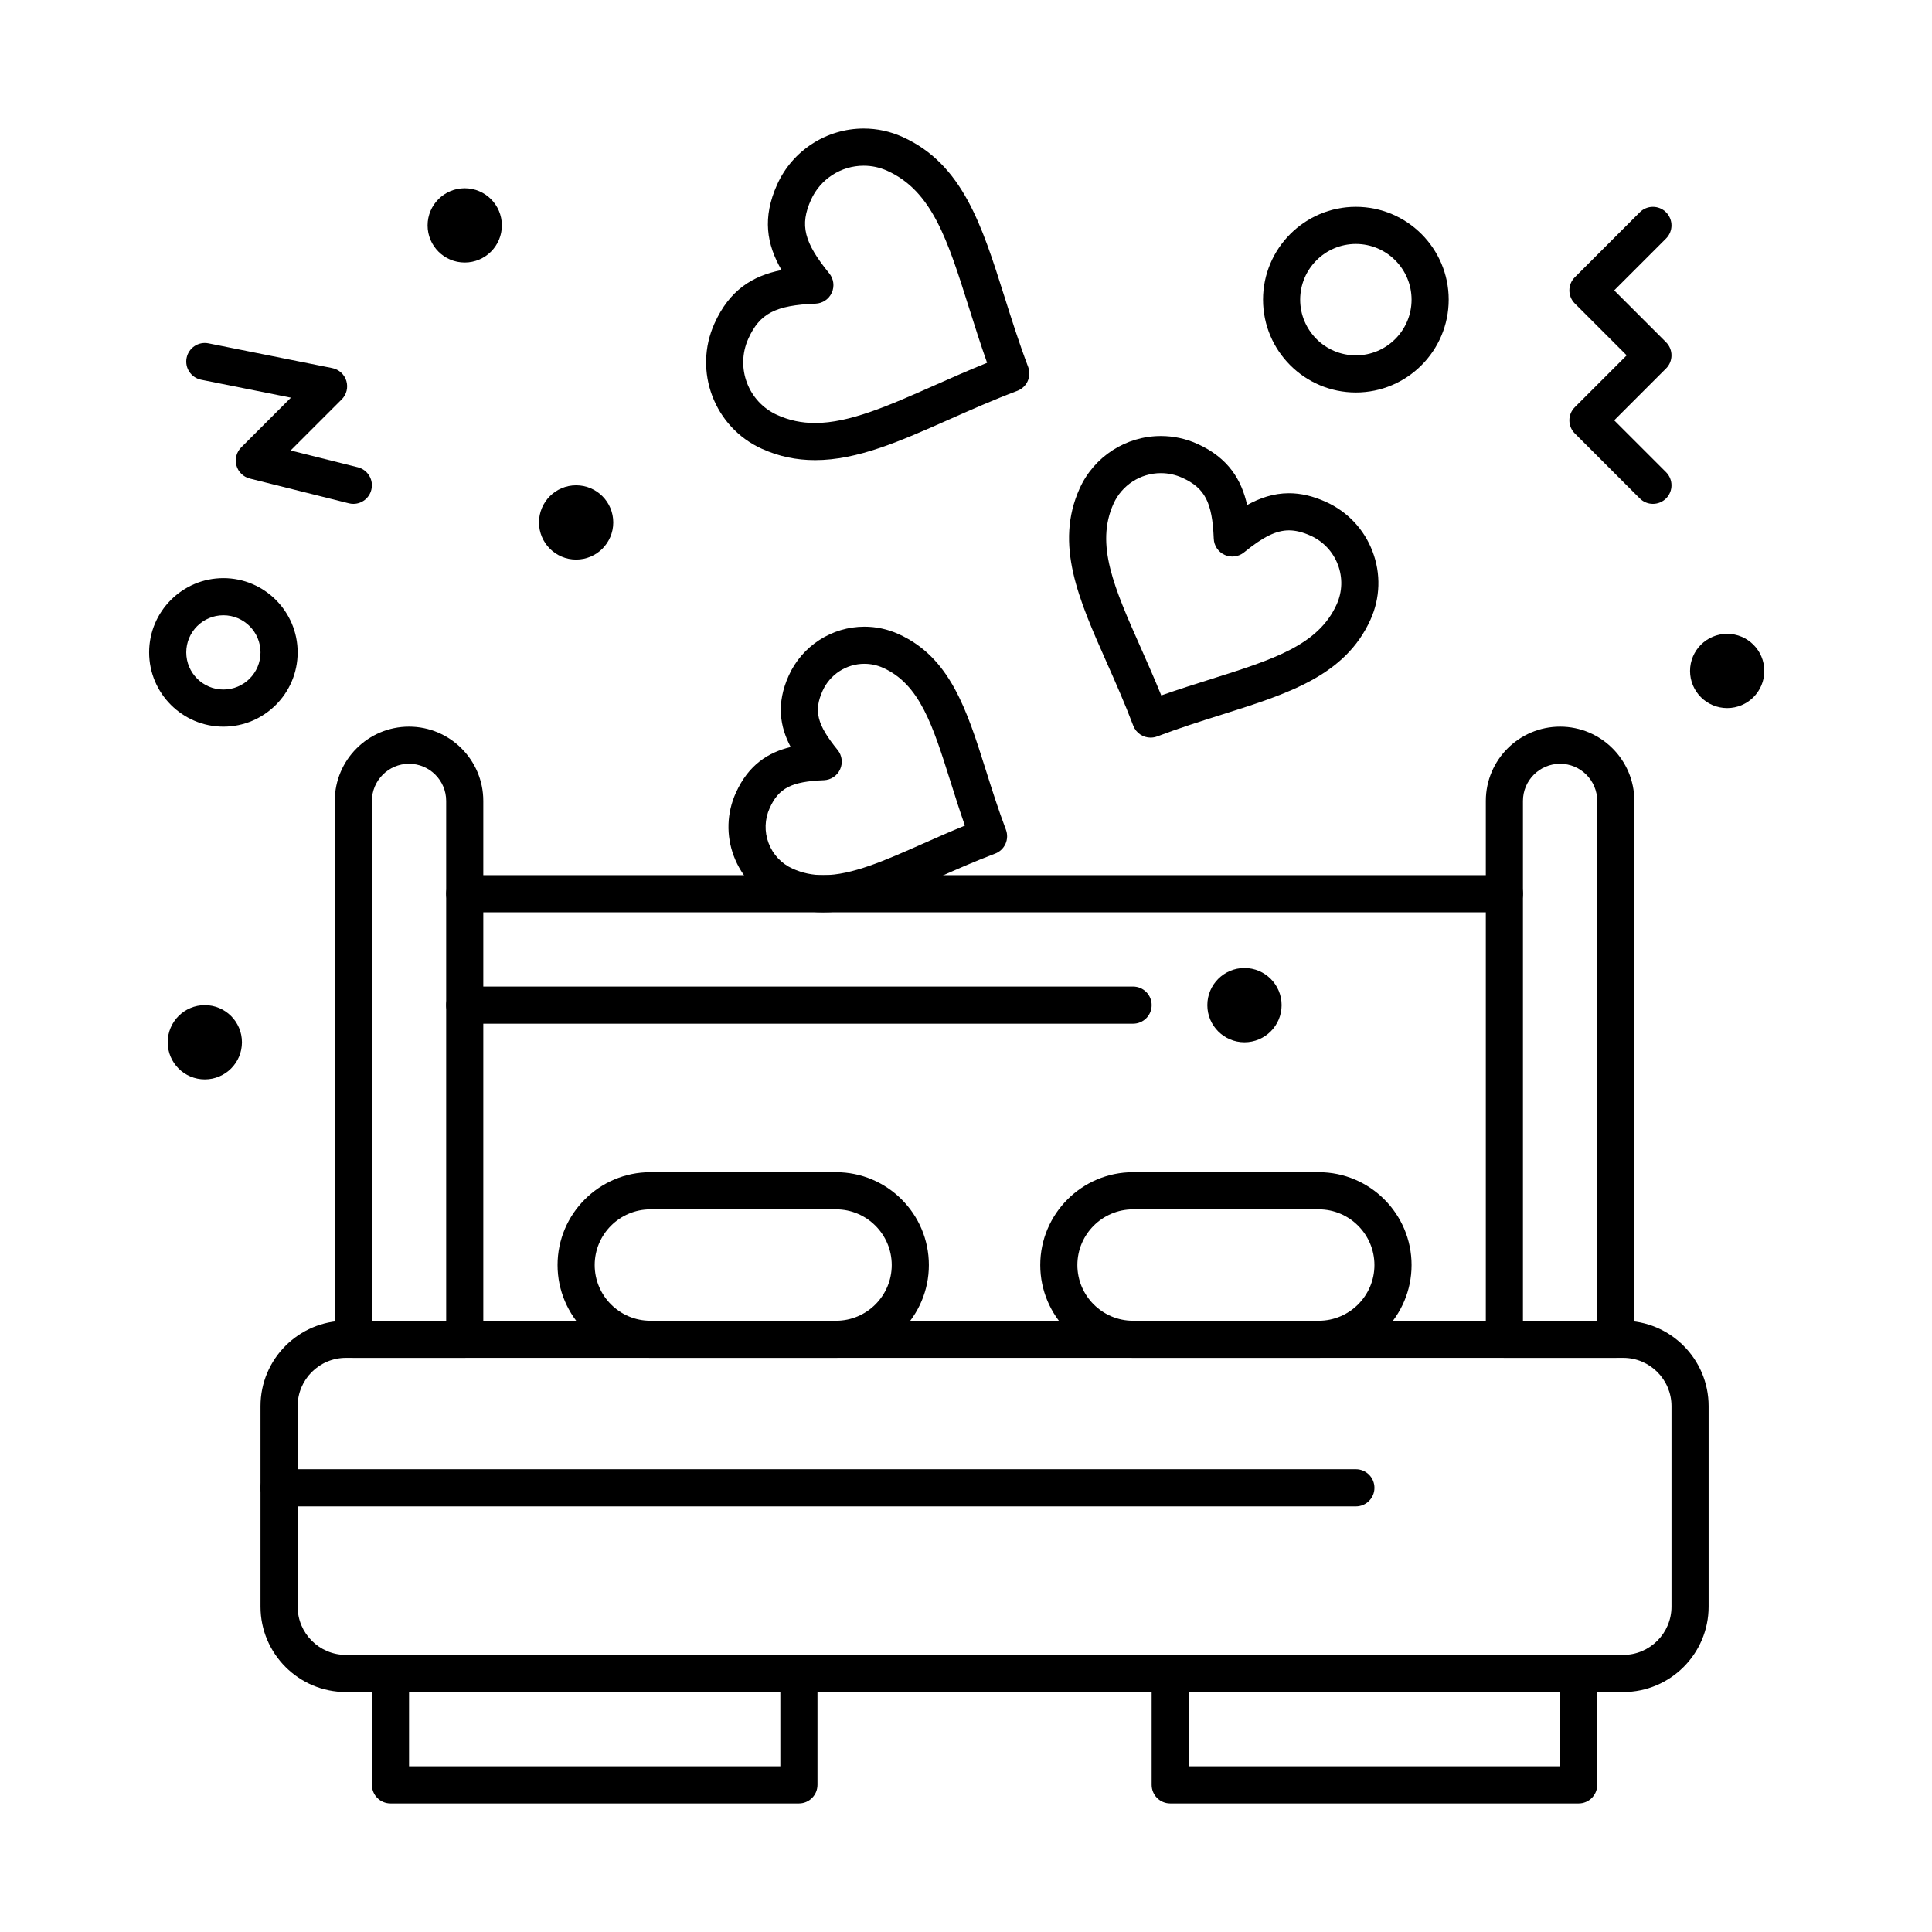 <?xml version="1.0" encoding="UTF-8"?>
<!-- Uploaded to: ICON Repo, www.svgrepo.com, Generator: ICON Repo Mixer Tools -->
<svg fill="#000000" width="800px" height="800px" version="1.1" viewBox="144 144 512 512" xmlns="http://www.w3.org/2000/svg">
 <g>
  <path d="m574.17 592.41h-338.5c-12.48 0-22.633-10.152-22.633-22.633v-53.137c0-12.48 10.152-22.633 22.633-22.633h338.5c12.48 0 22.633 10.152 22.633 22.633v53.137c0 12.48-10.152 22.633-22.633 22.633zm-338.5-88.562c-7.055 0-12.793 5.738-12.793 12.793v53.137c0 7.055 5.738 12.793 12.793 12.793h338.5c7.055 0 12.793-5.738 12.793-12.793v-53.137c0-7.055-5.738-12.793-12.793-12.793z"/>
  <path d="m355.72 621.93h-108.24c-2.719 0-4.922-2.203-4.922-4.922v-29.52c0-2.719 2.203-4.922 4.922-4.922h108.24c2.719 0 4.922 2.203 4.922 4.922v29.52c-0.004 2.719-2.207 4.922-4.922 4.922zm-103.32-9.84h98.398v-19.68h-98.398z"/>
  <path d="m562.36 621.93h-108.24c-2.719 0-4.922-2.203-4.922-4.922v-29.52c0-2.719 2.203-4.922 4.922-4.922h108.24c2.719 0 4.922 2.203 4.922 4.922v29.52c-0.004 2.719-2.203 4.922-4.922 4.922zm-103.32-9.84h98.398v-19.68h-98.398z"/>
  <path d="m267.16 503.85h-29.52c-2.719 0-4.922-2.203-4.922-4.922v-142.68c0-10.852 8.828-19.68 19.68-19.68 10.852 0 19.68 8.828 19.68 19.68v142.68c0.004 2.719-2.199 4.922-4.918 4.922zm-24.598-9.84h19.68v-137.76c0-5.426-4.414-9.84-9.84-9.84-5.426 0-9.84 4.414-9.84 9.84z"/>
  <path d="m572.2 503.85h-29.52c-2.719 0-4.922-2.203-4.922-4.922v-142.68c0-10.852 8.828-19.68 19.68-19.68s19.68 8.828 19.68 19.68v142.68c0 2.719-2.199 4.922-4.918 4.922zm-24.602-9.84h19.68v-137.76c0-5.426-4.414-9.84-9.84-9.84s-9.84 4.414-9.84 9.84z"/>
  <path d="m542.68 385.77h-275.52c-2.719 0-4.922-2.203-4.922-4.922s2.203-4.922 4.922-4.922h275.52c2.719 0 4.922 2.203 4.922 4.922s-2.199 4.922-4.918 4.922z"/>
  <path d="m365.56 503.85h-49.199c-13.566 0-24.602-11.035-24.602-24.602s11.035-24.602 24.602-24.602h49.199c13.566 0 24.602 11.035 24.602 24.602s-11.039 24.602-24.602 24.602zm-49.199-39.359c-8.141 0-14.762 6.621-14.762 14.762s6.621 14.762 14.762 14.762h49.199c8.141 0 14.762-6.621 14.762-14.762s-6.621-14.762-14.762-14.762z"/>
  <path d="m493.48 503.85h-49.199c-13.566 0-24.602-11.035-24.602-24.602s11.035-24.602 24.602-24.602h49.199c13.566 0 24.602 11.035 24.602 24.602-0.004 13.566-11.039 24.602-24.602 24.602zm-49.203-39.359c-8.141 0-14.762 6.621-14.762 14.762s6.621 14.762 14.762 14.762h49.199c8.141 0 14.762-6.621 14.762-14.762s-6.621-14.762-14.762-14.762z"/>
  <path d="m444.28 415.29h-177.12c-2.719 0-4.922-2.203-4.922-4.922s2.203-4.922 4.922-4.922h177.12c2.719 0 4.922 2.203 4.922 4.922s-2.203 4.922-4.922 4.922z"/>
  <path d="m582.04 277.53c-1.258 0-2.519-0.48-3.477-1.441l-17.219-17.219c-1.922-1.922-1.922-5.039 0-6.957l13.742-13.742-13.742-13.742c-1.922-1.922-1.922-5.039 0-6.957l17.219-17.219c1.918-1.922 5.039-1.922 6.957 0 1.922 1.922 1.922 5.039 0 6.957l-13.742 13.742 13.742 13.742c1.922 1.922 1.922 5.039 0 6.957l-13.742 13.742 13.742 13.742c1.922 1.922 1.922 5.039 0 6.957-0.961 0.957-2.223 1.438-3.481 1.438z"/>
  <path d="m277 203.73c0 5.434-4.406 9.84-9.844 9.84-5.434 0-9.84-4.406-9.84-9.84 0-5.434 4.406-9.84 9.84-9.84 5.438 0 9.844 4.406 9.844 9.84"/>
  <path d="m306.52 282.45c0 5.434-4.406 9.84-9.84 9.84-5.438 0-9.84-4.406-9.84-9.84 0-5.438 4.402-9.84 9.84-9.84 5.434 0 9.84 4.402 9.84 9.84"/>
  <path d="m611.56 321.81c0 5.434-4.406 9.84-9.84 9.84s-9.84-4.406-9.84-9.84 4.406-9.84 9.84-9.84 9.84 4.406 9.84 9.84"/>
  <path d="m208.12 420.21c0 5.434-4.406 9.84-9.84 9.84s-9.84-4.406-9.84-9.84c0-5.434 4.406-9.84 9.84-9.84s9.84 4.406 9.84 9.84"/>
  <path d="m483.64 410.37c0 5.434-4.406 9.84-9.844 9.84-5.434 0-9.84-4.406-9.84-9.84 0-5.434 4.406-9.84 9.84-9.84 5.438 0 9.844 4.406 9.844 9.84"/>
  <path d="m237.64 277.53c-0.395 0-0.797-0.047-1.195-0.148l-26.242-6.559c-1.719-0.43-3.074-1.75-3.547-3.461-0.473-1.707 0.008-3.539 1.262-4.793l13.18-13.18-23.785-4.754c-2.664-0.535-4.394-3.125-3.859-5.789s3.129-4.394 5.789-3.859l32.801 6.559c1.777 0.355 3.219 1.66 3.742 3.398 0.527 1.738 0.055 3.621-1.23 4.902l-13.535 13.535 17.809 4.453c2.637 0.66 4.238 3.328 3.578 5.965-0.555 2.238-2.559 3.731-4.766 3.731z"/>
  <path d="m448.92 339.48c-1.988 0-3.859-1.211-4.602-3.18-2.242-5.93-4.672-11.406-7.019-16.699-7.445-16.797-13.879-31.305-7.18-46.156 3.809-8.441 12.254-13.895 21.52-13.895 3.352 0 6.613 0.703 9.688 2.09 8.285 3.738 11.723 9.645 13.172 16.199 3.309-1.84 6.992-3.129 11.086-3.129 3.172 0 6.371 0.75 9.785 2.289 5.75 2.594 10.148 7.269 12.379 13.164 2.234 5.894 2.035 12.309-0.555 18.051-6.699 14.848-21.828 19.621-39.344 25.148-5.531 1.746-11.254 3.551-17.191 5.797-0.574 0.219-1.16 0.32-1.738 0.32zm2.723-70.094c-5.402 0-10.332 3.18-12.551 8.102-4.891 10.84 0.184 22.285 7.203 38.125 1.801 4.066 3.652 8.238 5.453 12.68 4.531-1.594 8.891-2.973 13.145-4.312 16.516-5.211 28.449-8.98 33.34-19.812 1.512-3.348 1.625-7.082 0.324-10.52-1.305-3.441-3.867-6.168-7.223-7.684-2.113-0.953-3.992-1.418-5.738-1.418-3.371 0-6.824 1.691-11.914 5.836-1.445 1.176-3.43 1.434-5.129 0.668-1.699-0.766-2.82-2.426-2.894-4.289-0.387-9.66-2.34-13.438-8.367-16.156-1.801-0.809-3.699-1.219-5.648-1.219z"/>
  <path d="m360 265.94c-5.004 0-9.613-0.98-14.086-3-12.625-5.695-18.266-20.602-12.566-33.23 3.977-8.812 10.012-12.59 17.77-14.145-3.969-6.848-5.129-13.871-1.156-22.684 4.059-9 13.059-14.816 22.926-14.816 3.57 0 7.039 0.75 10.312 2.227 15.898 7.172 21.035 23.457 26.988 42.316 1.891 5.992 3.844 12.184 6.281 18.621 0.461 1.219 0.418 2.574-0.117 3.766-0.535 1.188-1.523 2.117-2.746 2.578-6.426 2.43-12.355 5.059-18.086 7.602-13.027 5.777-24.277 10.766-35.52 10.766zm12.887-78.027c-6.008 0-11.484 3.543-13.957 9.02-3.019 6.695-1.891 11.254 4.832 19.516 1.176 1.445 1.438 3.43 0.668 5.129-0.766 1.699-2.426 2.816-4.289 2.894-10.641 0.426-14.809 2.594-17.828 9.289-3.465 7.68-0.035 16.746 7.644 20.211 3.172 1.434 6.457 2.129 10.039 2.129 9.156 0 19.523-4.598 31.531-9.918 4.504-1.996 9.129-4.047 14.062-6.035-1.777-5.027-3.305-9.859-4.789-14.57-5.668-17.965-9.766-30.949-21.652-36.309-1.988-0.902-4.094-1.355-6.262-1.355z"/>
  <path d="m362.2 385.77c-4.336 0-8.328-0.848-12.203-2.598-5.348-2.414-9.438-6.766-11.512-12.254-2.078-5.488-1.891-11.457 0.523-16.805 3.383-7.5 8.66-10.734 14.535-12.145-2.828-5.34-3.898-11.438-0.516-18.934 3.551-7.871 11.422-12.957 20.051-12.957 3.121 0 6.156 0.656 9.02 1.945 13.73 6.191 18.117 20.09 23.195 36.184 1.594 5.047 3.238 10.262 5.285 15.672 0.461 1.223 0.418 2.574-0.117 3.766-0.535 1.188-1.523 2.117-2.746 2.578-5.402 2.043-10.395 4.258-15.227 6.398-11.078 4.906-20.641 9.148-30.289 9.148zm10.875-65.855c-4.766 0-9.117 2.812-11.078 7.16-2.398 5.32-1.473 8.98 3.977 15.668 1.176 1.445 1.438 3.43 0.668 5.129-0.766 1.699-2.426 2.816-4.289 2.894-8.617 0.344-11.977 2.07-14.379 7.391-1.332 2.953-1.434 6.246-0.289 9.277 1.145 3.031 3.402 5.434 6.356 6.766 2.578 1.16 5.246 1.727 8.156 1.727 7.566 0 16.246-3.848 26.301-8.305 3.602-1.598 7.293-3.234 11.211-4.828-1.398-4.004-2.617-7.863-3.805-11.629-4.727-14.973-8.141-25.793-17.855-30.176-1.582-0.711-3.254-1.074-4.973-1.074z"/>
  <path d="m203.2 336.57c-10.852 0-19.68-8.828-19.68-19.68 0-10.852 8.828-19.68 19.68-19.68 10.852 0 19.68 8.828 19.68 19.68 0 10.852-8.828 19.68-19.68 19.68zm0-29.52c-5.426 0-9.84 4.414-9.84 9.84s4.414 9.84 9.84 9.84 9.84-4.414 9.84-9.84-4.414-9.84-9.84-9.84z"/>
  <path d="m503.32 248.01c-13.566 0-24.602-11.035-24.602-24.602s11.035-24.602 24.602-24.602c13.566 0 24.602 11.035 24.602 24.602-0.004 13.566-11.039 24.602-24.602 24.602zm0-39.359c-8.141 0-14.762 6.621-14.762 14.762s6.621 14.762 14.762 14.762c8.141 0 14.762-6.621 14.762-14.762-0.004-8.141-6.625-14.762-14.762-14.762z"/>
  <path d="m503.32 543.21h-285.36c-2.719 0-4.922-2.203-4.922-4.922s2.203-4.922 4.922-4.922h285.36c2.719 0 4.922 2.203 4.922 4.922 0 2.723-2.203 4.922-4.918 4.922z"/>
 </g>
</svg>